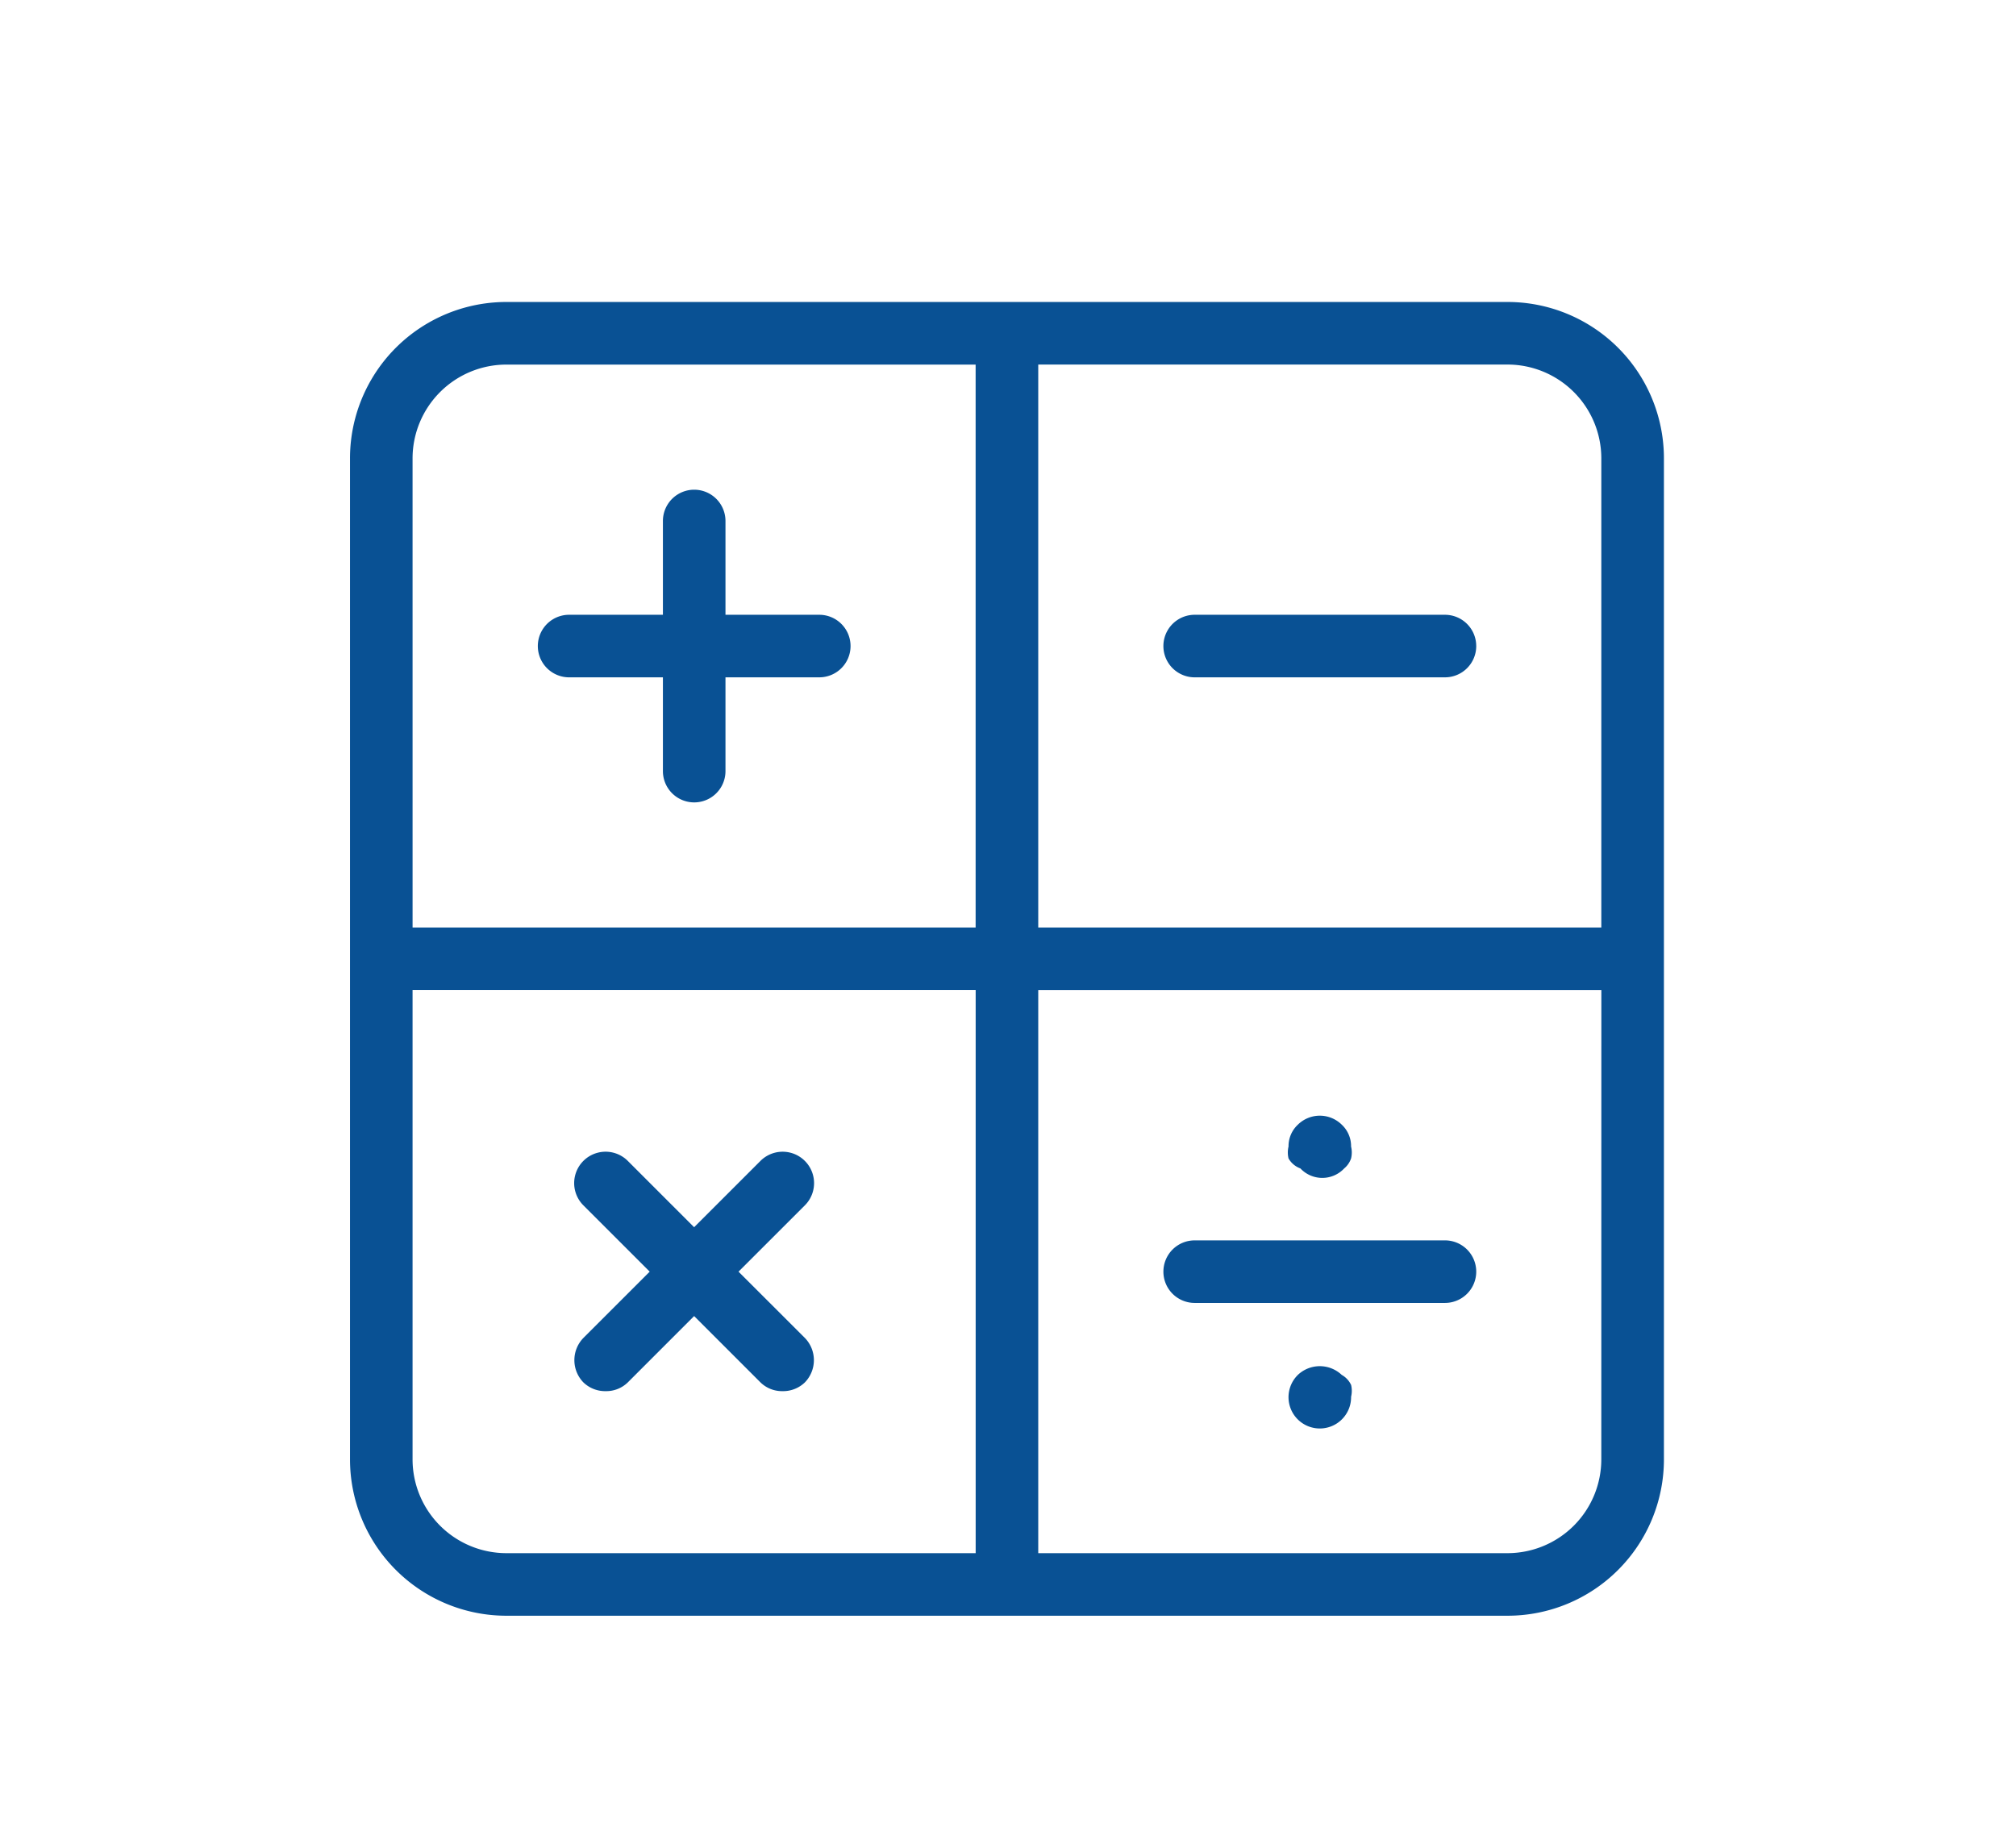 <svg xmlns="http://www.w3.org/2000/svg" xmlns:xlink="http://www.w3.org/1999/xlink" width="144" height="132" viewBox="0 0 144 132"><defs><clipPath id="a"><rect width="144" height="132" transform="translate(324 3997)" fill="#fff"/></clipPath></defs><g transform="translate(-324 -3997)" clip-path="url(#a)"><g transform="translate(10.5 2381)"><path d="M197.479,44.8H125.973A11.173,11.173,0,0,0,114.8,55.974V127.48a11.173,11.173,0,0,0,11.173,11.173h71.506a11.173,11.173,0,0,0,11.173-11.173V55.974A11.173,11.173,0,0,0,197.479,44.8Zm-78.21,11.173a6.706,6.706,0,0,1,6.7-6.7h33.519V89.492H119.27Zm6.7,78.21a6.705,6.705,0,0,1-6.7-6.7V93.961h40.222v40.222Zm78.21-6.7a6.705,6.705,0,0,1-6.7,6.7H163.961V93.962h40.222ZM163.961,89.492V49.27H197.48a6.705,6.705,0,0,1,6.7,6.7V89.493ZM150.554,69.381a2.235,2.235,0,0,1-2.234,2.234h-6.7v6.7a2.234,2.234,0,0,1-4.469,0v-6.7h-6.7a2.234,2.234,0,0,1,0-4.469h6.7v-6.7a2.234,2.234,0,1,1,4.469,0v6.7h6.7a2.235,2.235,0,0,1,2.234,2.234Zm44.692,0a2.235,2.235,0,0,1-2.234,2.234H175.134a2.234,2.234,0,0,1,0-4.469h17.877a2.235,2.235,0,0,1,2.234,2.234Zm-47.954,49.428a2.279,2.279,0,0,1,0,3.174,2.239,2.239,0,0,1-1.609.626,2.2,2.2,0,0,1-1.565-.626l-4.737-4.738-4.737,4.738a2.2,2.2,0,0,1-1.565.626,2.239,2.239,0,0,1-1.609-.626,2.279,2.279,0,0,1,0-3.174l4.738-4.737-4.738-4.737a2.244,2.244,0,1,1,3.173-3.174l4.737,4.738,4.737-4.737h0a2.244,2.244,0,1,1,3.173,3.174l-4.738,4.737Zm34.546-12.826a1.82,1.82,0,0,1,0-.85,2.1,2.1,0,0,1,.67-1.564,2.234,2.234,0,0,1,3.128,0,2.1,2.1,0,0,1,.67,1.564,1.82,1.82,0,0,1,0,.85,1.6,1.6,0,0,1-.492.715,2.145,2.145,0,0,1-3.128,0,1.611,1.611,0,0,1-.849-.715Zm4.469,16.178a1.819,1.819,0,0,1,0,.849,2.235,2.235,0,1,1-3.8-1.564,2.28,2.28,0,0,1,3.128,0,1.607,1.607,0,0,1,.67.715ZM172.9,114.072a2.234,2.234,0,0,1,2.234-2.234h17.877a2.234,2.234,0,1,1,0,4.469H175.134A2.234,2.234,0,0,1,172.9,114.072Z" transform="translate(223.7 1592.773)" fill="#095194"/></g></g></svg>